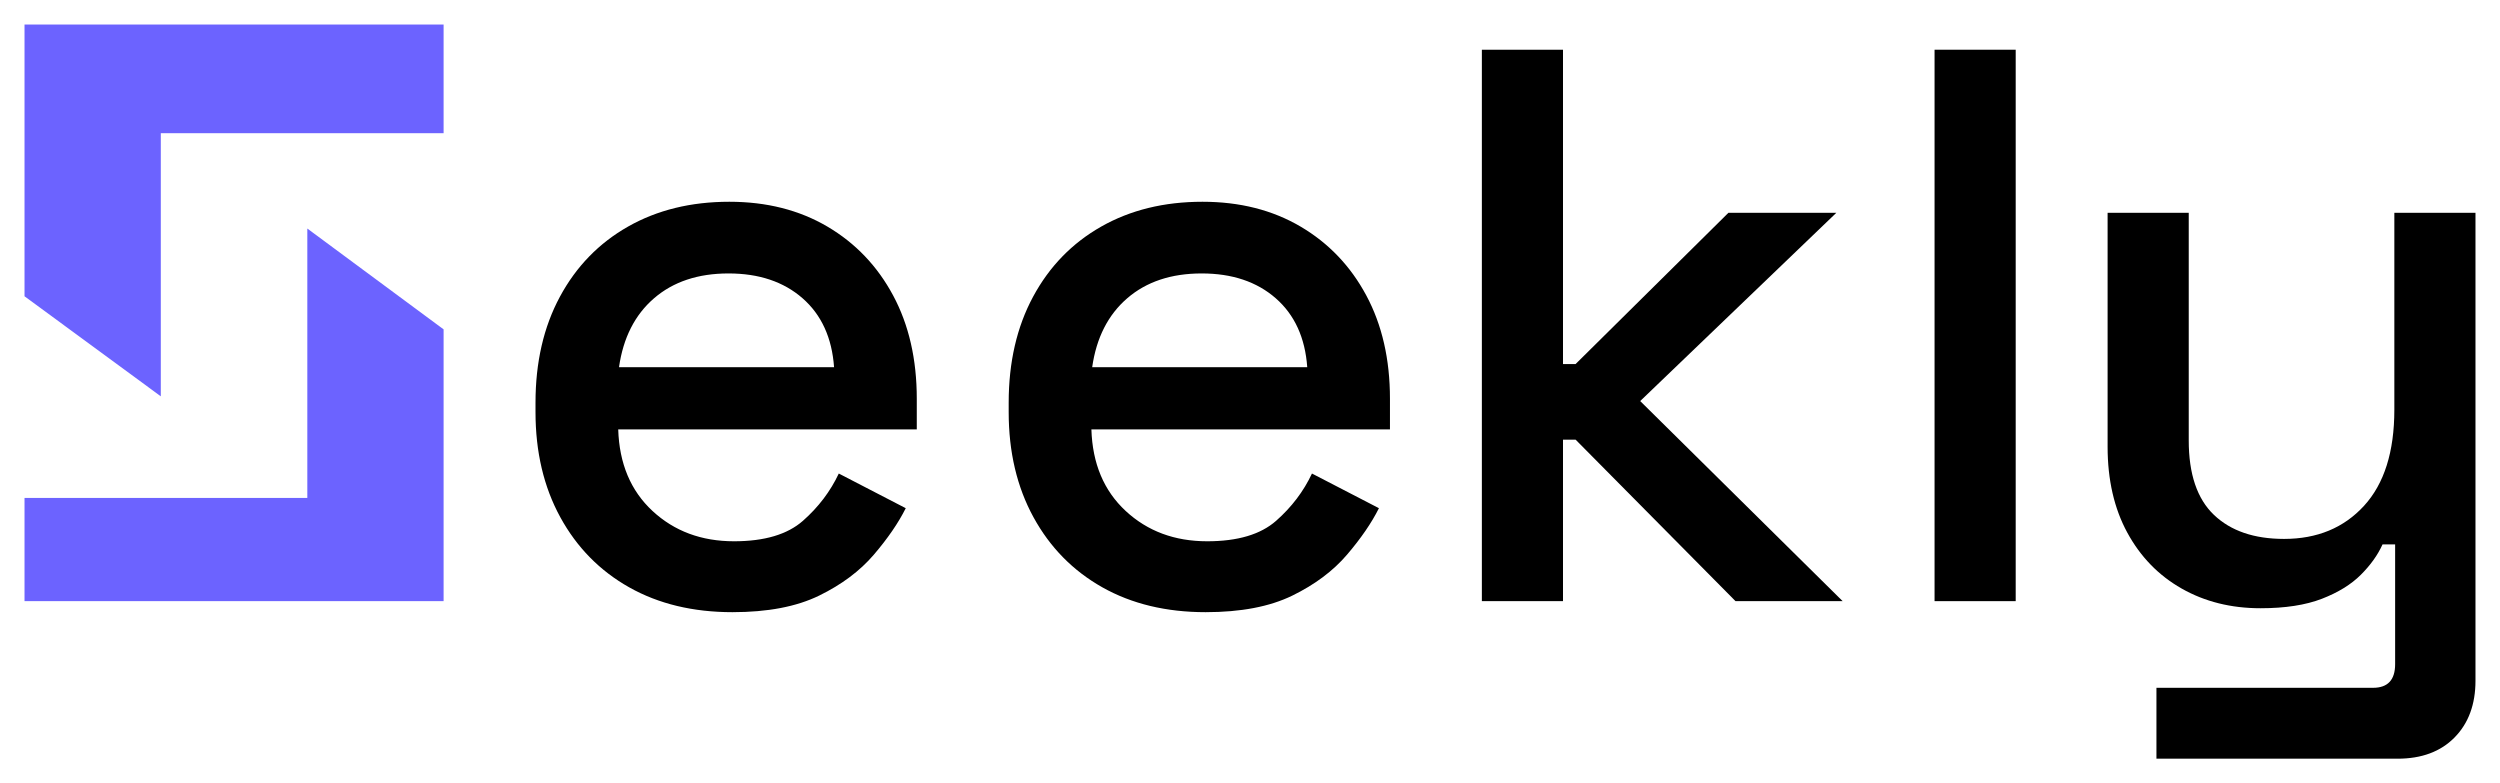 <svg xmlns="http://www.w3.org/2000/svg" xmlns:xlink="http://www.w3.org/1999/xlink" version="1.0" x="0" y="0" width="2400" height="751.882" viewBox="74.793 95.173 190.414 59.654" preserveAspectRatio="xMidYMid meet" color-interpolation-filters="sRGB"><g><defs><linearGradient id="92" x1="0%" y1="0%" x2="100%" y2="0%"><stop offset="0%" stop-color="#fa71cd"></stop> <stop offset="100%" stop-color="#9b59b6"></stop></linearGradient><linearGradient id="93" x1="0%" y1="0%" x2="100%" y2="0%"><stop offset="0%" stop-color="#f9d423"></stop> <stop offset="100%" stop-color="#f83600"></stop></linearGradient><linearGradient id="94" x1="0%" y1="0%" x2="100%" y2="0%"><stop offset="0%" stop-color="#0064d2"></stop> <stop offset="100%" stop-color="#1cb0f6"></stop></linearGradient><linearGradient id="95" x1="0%" y1="0%" x2="100%" y2="0%"><stop offset="0%" stop-color="#f00978"></stop> <stop offset="100%" stop-color="#3f51b1"></stop></linearGradient><linearGradient id="96" x1="0%" y1="0%" x2="100%" y2="0%"><stop offset="0%" stop-color="#7873f5"></stop> <stop offset="100%" stop-color="#ec77ab"></stop></linearGradient><linearGradient id="97" x1="0%" y1="0%" x2="100%" y2="0%"><stop offset="0%" stop-color="#f9d423"></stop> <stop offset="100%" stop-color="#e14fad"></stop></linearGradient><linearGradient id="98" x1="0%" y1="0%" x2="100%" y2="0%"><stop offset="0%" stop-color="#009efd"></stop> <stop offset="100%" stop-color="#2af598"></stop></linearGradient><linearGradient id="99" x1="0%" y1="0%" x2="100%" y2="0%"><stop offset="0%" stop-color="#ffcc00"></stop> <stop offset="100%" stop-color="#00b140"></stop></linearGradient><linearGradient id="100" x1="0%" y1="0%" x2="100%" y2="0%"><stop offset="0%" stop-color="#d51007"></stop> <stop offset="100%" stop-color="#ff8177"></stop></linearGradient><linearGradient id="102" x1="0%" y1="0%" x2="100%" y2="0%"><stop offset="0%" stop-color="#a2b6df"></stop> <stop offset="100%" stop-color="#0c3483"></stop></linearGradient><linearGradient id="103" x1="0%" y1="0%" x2="100%" y2="0%"><stop offset="0%" stop-color="#7ac5d8"></stop> <stop offset="100%" stop-color="#eea2a2"></stop></linearGradient><linearGradient id="104" x1="0%" y1="0%" x2="100%" y2="0%"><stop offset="0%" stop-color="#00ecbc"></stop> <stop offset="100%" stop-color="#007adf"></stop></linearGradient><linearGradient id="105" x1="0%" y1="0%" x2="100%" y2="0%"><stop offset="0%" stop-color="#b88746"></stop> <stop offset="100%" stop-color="#fdf5a6"></stop></linearGradient></defs><g fill="#FFFFFF" class="mojosvg mojo-g" transform="translate(76.66,94.04)"><g><g class="tp-name"><g transform="translate(0, 0)"><g fill="#6C63FF" transform="translate(0,3)"><g transform="scale(1)"><g transform="translate(-4.5, 43.92)"><path d="M4.5-23.22L4.5-43.92 36.42-43.92 36.42-35.64 14.88-35.64 14.88-15.6 4.5-23.22ZM4.5 0L4.5-7.86 26.04-7.86 26.04-28.38 36.42-20.7 36.42 0 4.5 0Z"></path></g></g></g></g><g transform="translate(38.92, 0)"><g fill="#000000" transform="translate(0,3)"><g transform="scale(1)"><path d="M18.12 0.84L18.12 0.84Q13.62 0.84 10.26-1.05Q6.90-2.94 5.01-6.39Q3.12-9.84 3.12-14.40L3.12-14.40L3.12-15.12Q3.12-19.74 4.98-23.19Q6.84-26.64 10.17-28.53Q13.50-30.42 17.88-30.42L17.88-30.42Q22.14-30.42 25.35-28.53Q28.56-26.64 30.36-23.28Q32.16-19.92 32.16-15.42L32.16-15.42L32.16-13.08L9.42-13.08Q9.54-9.18 12.03-6.87Q14.52-4.56 18.24-4.56L18.24-4.56Q21.72-4.56 23.49-6.12Q25.26-7.68 26.22-9.72L26.22-9.72L31.32-7.08Q30.48-5.40 28.89-3.54Q27.30-1.68 24.72-0.42Q22.14 0.84 18.12 0.84ZM9.48-17.82L9.48-17.82L25.86-17.82Q25.62-21.18 23.46-23.07Q21.30-24.96 17.82-24.96L17.82-24.96Q14.34-24.96 12.15-23.07Q9.96-21.18 9.48-17.82Z" transform="translate(-3.12, 43.92)"></path></g></g></g><g transform="translate(74.96, 0)"><g fill="#000000" transform="translate(0,3)"><g transform="scale(1)"><path d="M18.12 0.84L18.12 0.84Q13.62 0.84 10.26-1.05Q6.90-2.94 5.01-6.39Q3.12-9.84 3.12-14.40L3.12-14.40L3.12-15.12Q3.12-19.74 4.98-23.19Q6.84-26.64 10.17-28.53Q13.50-30.42 17.88-30.42L17.88-30.42Q22.14-30.42 25.35-28.53Q28.56-26.64 30.36-23.28Q32.16-19.92 32.16-15.42L32.16-15.42L32.16-13.08L9.42-13.08Q9.54-9.18 12.03-6.87Q14.52-4.56 18.24-4.56L18.24-4.56Q21.72-4.56 23.49-6.12Q25.26-7.68 26.22-9.72L26.22-9.72L31.32-7.08Q30.48-5.40 28.89-3.54Q27.30-1.68 24.72-0.42Q22.14 0.84 18.12 0.84ZM9.48-17.82L9.48-17.82L25.86-17.82Q25.62-21.18 23.46-23.07Q21.30-24.96 17.82-24.96L17.82-24.96Q14.34-24.96 12.15-23.07Q9.96-21.18 9.48-17.82Z" transform="translate(-3.12, 43.92)"></path></g></g></g><g transform="translate(111, 0)"><g fill="#000000" transform="translate(0,3)"><g transform="scale(1)"><path d="M10.74 0L4.56 0L4.56-42L10.74-42L10.74-18.06L11.70-18.06L23.34-29.58L31.56-29.58L16.62-15.24L32.04 0L23.88 0L11.70-12.30L10.74-12.30L10.74 0Z" transform="translate(-4.56, 43.92)"></path></g></g></g><g transform="translate(145.48, 0)"><g fill="#000000" transform="translate(0,3)"><g transform="scale(1)"><path d="M10.74 0L4.56 0L4.56-42L10.74-42L10.74 0Z" transform="translate(-4.56, 43.92)"></path></g></g></g><g transform="translate(158.66, 0)"><g fill="#000000" transform="translate(0,3)"><g transform="scale(1)"><path d="M26.34 12L7.98 12L7.98 6.60L24.48 6.60Q26.16 6.60 26.16 4.80L26.16 4.80L26.16-4.32L25.20-4.32Q24.66-3.12 23.55-2.01Q22.44-0.90 20.58-0.18Q18.72 0.54 15.90 0.54L15.90 0.54Q12.54 0.54 9.90-0.96Q7.26-2.46 5.76-5.22Q4.26-7.98 4.26-11.76L4.26-11.76L4.26-29.58L10.44-29.58L10.44-12.24Q10.44-8.40 12.36-6.57Q14.28-4.74 17.70-4.74L17.70-4.74Q21.48-4.74 23.79-7.26Q26.10-9.78 26.10-14.58L26.10-14.58L26.10-29.58L32.28-29.58L32.28 6.06Q32.28 8.76 30.69 10.38Q29.10 12 26.34 12L26.34 12Z" transform="translate(-4.26, 43.92)"></path></g></g></g></g></g></g><defs v-gra="od"></defs></g></svg>
